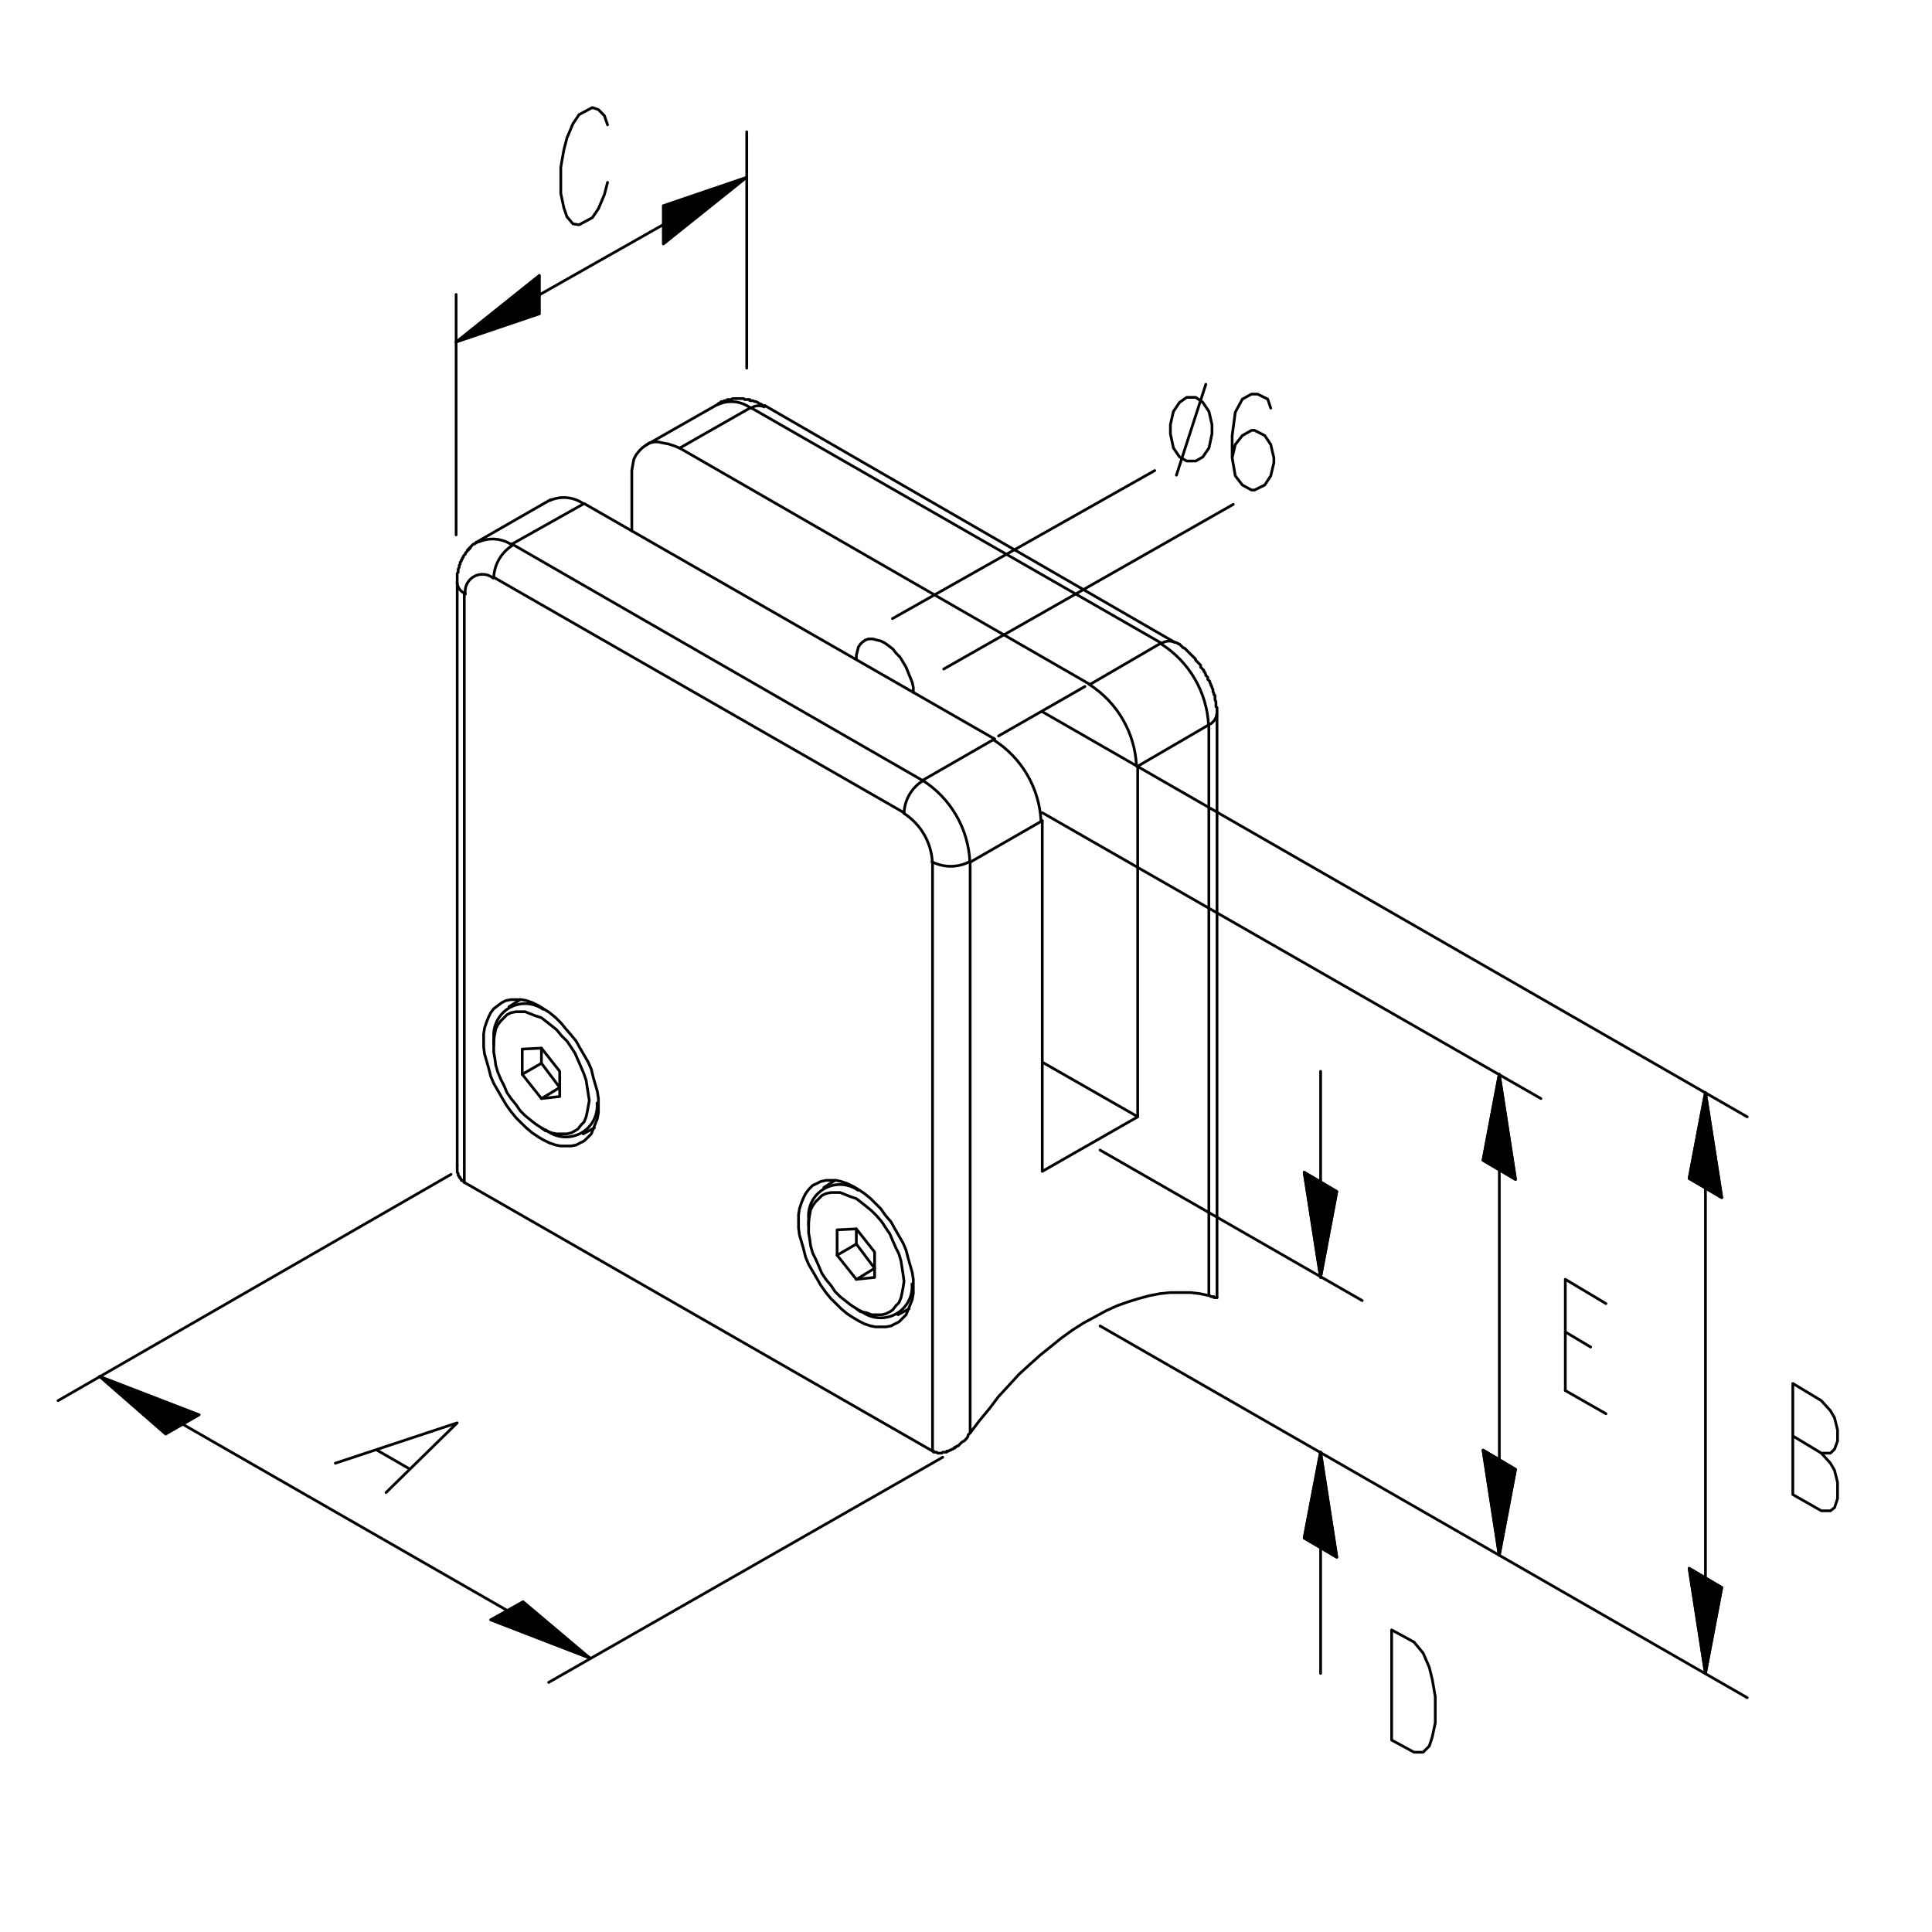 <?xml version="1.0" encoding="utf-8"?>
<!-- Generator: Adobe Illustrator 25.2.2, SVG Export Plug-In . SVG Version: 6.00 Build 0)  -->
<svg version="1.1" id="Layer_1" xmlns="http://www.w3.org/2000/svg" xmlns:xlink="http://www.w3.org/1999/xlink" x="0px" y="0px"
	 viewBox="0 0 1417.3 1417.3" style="enable-background:new 0 0 1417.3 1417.3;" xml:space="preserve">
<style type="text/css">
	.st0{fill:none;stroke:#000000;stroke-width:2;stroke-linecap:round;stroke-linejoin:round;stroke-miterlimit:10;}
	
		.st1{clip-path:url(#SVGID_2_);fill:none;stroke:#000000;stroke-width:2;stroke-linecap:round;stroke-linejoin:round;stroke-miterlimit:10;}
	
		.st2{clip-path:url(#SVGID_4_);fill:none;stroke:#000000;stroke-width:2;stroke-linecap:round;stroke-linejoin:round;stroke-miterlimit:10;}
	
		.st3{clip-path:url(#SVGID_6_);fill:none;stroke:#000000;stroke-width:2;stroke-linecap:round;stroke-linejoin:round;stroke-miterlimit:10;}
	
		.st4{clip-path:url(#SVGID_8_);fill:none;stroke:#000000;stroke-width:2;stroke-linecap:round;stroke-linejoin:round;stroke-miterlimit:10;}
	
		.st5{clip-path:url(#SVGID_10_);fill:none;stroke:#000000;stroke-width:2;stroke-linecap:round;stroke-linejoin:round;stroke-miterlimit:10;}
	
		.st6{clip-path:url(#SVGID_12_);fill:none;stroke:#000000;stroke-width:2;stroke-linecap:round;stroke-linejoin:round;stroke-miterlimit:10;}
	
		.st7{clip-path:url(#SVGID_14_);fill:none;stroke:#000000;stroke-width:2;stroke-linecap:round;stroke-linejoin:round;stroke-miterlimit:10;}
	
		.st8{clip-path:url(#SVGID_16_);fill:none;stroke:#000000;stroke-width:2;stroke-linecap:round;stroke-linejoin:round;stroke-miterlimit:10;}
	
		.st9{clip-path:url(#SVGID_18_);fill:none;stroke:#000000;stroke-width:2;stroke-linecap:round;stroke-linejoin:round;stroke-miterlimit:10;}
	
		.st10{clip-path:url(#SVGID_20_);fill:none;stroke:#000000;stroke-width:2;stroke-linecap:round;stroke-linejoin:round;stroke-miterlimit:10;}
	
		.st11{clip-path:url(#SVGID_22_);fill:none;stroke:#000000;stroke-width:2;stroke-linecap:round;stroke-linejoin:round;stroke-miterlimit:10;}
	
		.st12{clip-path:url(#SVGID_24_);fill:none;stroke:#000000;stroke-width:2;stroke-linecap:round;stroke-linejoin:round;stroke-miterlimit:10;}
	
		.st13{clip-path:url(#SVGID_26_);fill:none;stroke:#000000;stroke-width:2;stroke-linecap:round;stroke-linejoin:round;stroke-miterlimit:10;}
	
		.st14{clip-path:url(#SVGID_28_);fill:none;stroke:#000000;stroke-width:2;stroke-linecap:round;stroke-linejoin:round;stroke-miterlimit:10;}
	
		.st15{clip-path:url(#SVGID_30_);fill:none;stroke:#000000;stroke-width:2;stroke-linecap:round;stroke-linejoin:round;stroke-miterlimit:10;}
	
		.st16{clip-path:url(#SVGID_32_);fill:none;stroke:#000000;stroke-width:2;stroke-linecap:round;stroke-linejoin:round;stroke-miterlimit:10;}
	
		.st17{clip-path:url(#SVGID_34_);fill:none;stroke:#000000;stroke-width:2;stroke-linecap:round;stroke-linejoin:round;stroke-miterlimit:10;}
	
		.st18{clip-path:url(#SVGID_36_);fill:none;stroke:#000000;stroke-width:2;stroke-linecap:round;stroke-linejoin:round;stroke-miterlimit:10;}
	
		.st19{clip-path:url(#SVGID_38_);fill:none;stroke:#000000;stroke-width:2;stroke-linecap:round;stroke-linejoin:round;stroke-miterlimit:10;}
	
		.st20{clip-path:url(#SVGID_40_);fill:none;stroke:#000000;stroke-width:2;stroke-linecap:round;stroke-linejoin:round;stroke-miterlimit:10;}
</style>
<line class="st0" x1="42.6" y1="1027.5" x2="330.9" y2="861.5"/>
<polygon points="73,1009.8 146.1,1037.9 121.5,1052 "/>
<polygon class="st0" points="146.1,1037.9 73,1009.7 121.5,1052 "/>
<line class="st0" x1="133.5" y1="1044.5" x2="433" y2="1216.4"/>
<line class="st0" x1="402.5" y1="1234.2" x2="691.6" y2="1069"/>
<polygon points="359.9,1188.3 383.7,1175 432.9,1216.5 "/>
<polygon class="st0" points="432.9,1216.5 383.7,1175 359.9,1188.3 "/>
<polyline class="st0" points="246,1073.4 335.4,1043.8 283.2,1094.9 "/>
<line class="st0" x1="276.5" y1="1063.8" x2="299.6" y2="1077.1"/>
<polyline class="st0" points="892.8,951.9 892.8,524.3 892.8,522.1 892.8,521.3 892.8,519.9 892.8,519.1 892,518.4 892,516.9 
	892,516.2 892,515.4 892,514.7 891.3,513.2 891.3,512.5 891.3,511.7 891.3,510.2 890.5,509.5 890.5,508.8 889.8,507.3 889.8,506.5 
	889.8,505.8 889,504.3 889,503.6 888.3,502.8 888.3,502.1 887.5,500.6 887.5,499.9 886.8,499.1 886,498.4 886,496.9 885.3,496.1 
	884.5,495.4 884.5,494.7 883.8,493.2 883.1,492.5 883.1,491.7 882.3,491 881.6,490.2 880.8,489.5 880.8,488 880.1,487.3 
	879.3,486.5 878.6,485.8 877.8,485 877.1,484.3 877.1,483.6 876.4,482.8 875.6,482.1 874.9,481.3 874.1,480.6 873.4,479.9 
	872.6,479.1 871.9,478.4 871.1,477.6 870.4,476.9 869.7,476.1 868.9,475.4 868.2,475.4 867.4,474.7 866.7,473.9 865.9,473.2 
	865.2,472.4 864.4,472.4 863.7,471.7 861.4,471 561.2,297.6 "/>
<line class="st0" x1="593.2" y1="895.6" x2="593.2" y2="899.3"/>
<line class="st0" x1="628.2" y1="960" x2="631.2" y2="962.3"/>
<line class="st0" x1="658.8" y1="964.5" x2="667" y2="960"/>
<line class="st0" x1="612.6" y1="865.9" x2="604.4" y2="871.1"/>
<polyline class="st0" points="404,366.5 351,396.9 350.3,397.6 349.5,397.6 349.5,398.3 348.8,398.3 348.1,399.1 347.3,399.1 
	346.6,399.8 345.8,400.6 345.1,401.3 345.1,402 344.3,402 344.3,402.8 343.6,402.8 343.6,403.5 342.9,403.5 342.9,404.3 342.1,405 
	341.4,405.8 341.4,406.5 340.6,407.2 339.9,408 339.9,408.7 339.1,409.5 339.1,410.2 338.4,410.9 338.4,411.7 337.6,412.4 
	337.6,413.2 337.6,413.9 336.9,414.6 336.9,415.4 336.9,416.1 336.1,417.6 336.1,418.3 336.1,419.8 335.4,420.6 335.4,422 
	335.4,422.8 335.4,423.5 335.4,424.3 335.4,425 335.4,426.5 335.4,427.2 335.4,854.8 "/>
<polyline class="st0" points="561.2,297.6 559.7,297.6 558.9,296.8 557.4,296.1 556.7,296.1 556,295.3 554.5,294.6 553.7,294.6 
	552.2,293.9 551.5,293.9 550,293.9 550,293.1 549.2,293.1 548.5,293.1 547.8,293.1 547,293.1 546.3,293.1 545.5,292.4 544.8,292.4 
	544,292.4 543.3,292.4 542.5,292.4 541.8,292.4 541,292.4 540.3,292.4 539.6,292.4 538.8,292.4 538.1,292.4 537.3,292.4 
	536.6,293.1 535.8,293.1 535.1,293.1 534.3,293.1 533.6,293.1 532.8,293.9 532.1,293.9 531.4,293.9 530.6,294.6 529.9,294.6 
	529.1,294.6 528.4,295.3 526.9,296.1 526.2,296.8 474,326.5 "/>
<line class="st0" x1="362.2" y1="762.9" x2="362.2" y2="766.6"/>
<line class="st0" x1="397.2" y1="827.4" x2="400.2" y2="829.6"/>
<line class="st0" x1="427.8" y1="831.8" x2="436" y2="827.4"/>
<line class="st0" x1="381.6" y1="733.3" x2="373.4" y2="738.5"/>
<g>
	<g>
		<defs>
			<rect id="SVGID_1_" x="28.9" y="65.3" width="1332.8" height="1233.6"/>
		</defs>
		<clipPath id="SVGID_2_">
			<use xlink:href="#SVGID_1_"  style="overflow:visible;"/>
		</clipPath>
		<path class="st1" d="M711.5,632.3c-1.1-24.4-14.1-46.8-34.8-59.9"/>
	</g>
	<g>
		<defs>
			<rect id="SVGID_3_" x="28.9" y="65.3" width="1332.8" height="1233.6"/>
		</defs>
		<clipPath id="SVGID_4_">
			<use xlink:href="#SVGID_3_"  style="overflow:visible;"/>
		</clipPath>
		<path class="st2" d="M683.7,632.2c8.6,4.4,18.8,4.4,27.4,0"/>
	</g>
	<g>
		<defs>
			<rect id="SVGID_5_" x="28.9" y="65.3" width="1332.8" height="1233.6"/>
		</defs>
		<clipPath id="SVGID_6_">
			<use xlink:href="#SVGID_5_"  style="overflow:visible;"/>
		</clipPath>
		<path class="st3" d="M684,632.8c-0.7-14.7-8.5-28.2-21-36.2"/>
	</g>
	<g>
		<defs>
			<rect id="SVGID_7_" x="28.9" y="65.3" width="1332.8" height="1233.6"/>
		</defs>
		<clipPath id="SVGID_8_">
			<use xlink:href="#SVGID_7_"  style="overflow:visible;"/>
		</clipPath>
		<path class="st4" d="M676.9,572.8c-8.2,5.2-13.3,14-13.7,23.6"/>
	</g>
	<g>
		<defs>
			<rect id="SVGID_9_" x="28.9" y="65.3" width="1332.8" height="1233.6"/>
		</defs>
		<clipPath id="SVGID_10_">
			<use xlink:href="#SVGID_9_"  style="overflow:visible;"/>
		</clipPath>
		<path class="st5" d="M763.7,602.7c-1.1-24.4-14.1-46.8-34.8-59.9"/>
	</g>
</g>
<line class="st0" x1="764.6" y1="602.1" x2="711.7" y2="632.5"/>
<line class="st0" x1="676.7" y1="572.5" x2="729.6" y2="542.1"/>
<polyline class="st0" points="439,811.1 439,805.9 438.2,800.7 436.7,795.5 435.2,790.3 433.8,784.4 431.5,779.2 428.5,774 
	425.5,768.9 422.6,763.7 418.9,759.2 415.1,754.8 411.4,750.3 407.7,746.6 403.2,742.9 398.7,740 395,737.7 390.5,735.5 386.1,734 
	382.3,733.3 378.6,733.3 374.9,733.3 371.2,734 368.2,735.5 365.2,737.7 362.2,740 360,742.9 358.5,745.9 357,749.6 355.5,754 
	354.8,758.5 354.8,762.9 354.8,768.1 355.5,773.3 357,778.5 358.5,783.7 360,789.6 362.2,794.8 365.2,800 368.2,805.2 371.2,810.3 
	374.9,815.5 378.6,820 382.3,823.7 386.1,827.4 390.5,831.1 395,834.1 398.7,836.3 403.2,838.5 407.7,840 411.4,840.7 415.1,840.7 
	418.9,840.7 422.6,840 425.5,838.5 428.5,837 431.5,834.1 433.8,831.8 435.2,828.2 436.7,824.4 438.2,820.7 439,816.3 439,811.1 "/>
<polyline class="st0" points="670,943.7 670,938.5 669.2,933.4 667.7,928.2 666.2,923 664.7,917.1 662.5,911.9 659.5,906.7 
	656.5,901.5 653.6,896.3 649.8,891.9 646.1,886.7 642.4,883 638.7,879.3 634.2,875.6 629.7,872.6 626,870.4 621.5,868.2 617,866.7 
	613.3,865.9 609.6,865.9 605.9,865.9 602.2,866.7 599.2,868.2 596.2,869.6 593.2,872.6 591,875.6 589.5,878.5 588,882.2 
	586.5,886.7 585.8,891.1 585.8,895.6 585.8,900.8 586.5,906 588,911.1 589.5,916.3 591,922.3 593.2,927.5 596.2,932.6 599.2,937.8 
	602.2,943 605.9,948.2 609.6,952.7 613.3,956.3 617,960 621.5,963.8 626,966.7 629.7,968.9 634.2,971.2 638.7,972.7 642.4,973.4 
	646.1,973.4 649.8,973.4 653.6,972.7 656.5,971.2 659.5,969.7 662.5,966.7 664.7,964.5 666.2,960.8 667.7,957.1 669.2,953.4 
	670,948.9 670,943.7 "/>
<line class="st0" x1="340.6" y1="435.4" x2="340.6" y2="867.4"/>
<g>
	<g>
		<defs>
			<rect id="SVGID_11_" x="28.9" y="65.3" width="1332.8" height="1233.6"/>
		</defs>
		<clipPath id="SVGID_12_">
			<use xlink:href="#SVGID_11_"  style="overflow:visible;"/>
		</clipPath>
		<path class="st6" d="M361.8,424.1c-5.5-4.4-13.4-3.5-17.8,2c-2.2,2.7-3.2,6.3-2.6,9.8"/>
	</g>
</g>
<line class="st0" x1="663.2" y1="596.2" x2="362.2" y2="423.5"/>
<polyline class="st0" points="684.1,632.5 684.1,1064.5 340.6,867.4 "/>
<polyline class="st0" points="711.7,632.5 711.7,1051.2 710.9,1051.9 710.2,1052.7 710.2,1053.4 709.4,1054.9 708.7,1055.6 
	708,1056.4 707.2,1057.1 705.7,1057.9 705,1058.6 704.2,1059.3 703.5,1060.1 702.7,1060.8 702,1060.8 701.2,1061.6 700.5,1061.6 
	700.5,1062.3 699.8,1062.3 699,1063.1 698.3,1063.1 697.5,1063.8 696.8,1063.8 696,1064.5 695.3,1064.5 694.5,1064.5 694.5,1065.3 
	693.8,1065.3 693,1065.3 692.3,1065.3 691.6,1065.3 690.8,1066 690.1,1066 689.3,1066 688.6,1066 687.8,1066 687.1,1065.3 
	686.3,1065.3 685.6,1065.3 684.9,1065.3 684.9,1064.5 684.1,1064.5 "/>
<line class="st0" x1="375.6" y1="399.1" x2="676.7" y2="572.5"/>
<g>
	<g>
		<defs>
			<rect id="SVGID_13_" x="28.9" y="65.3" width="1332.8" height="1233.6"/>
		</defs>
		<clipPath id="SVGID_14_">
			<use xlink:href="#SVGID_13_"  style="overflow:visible;"/>
		</clipPath>
		<path class="st7" d="M375.9,400.1c-8.2,5.2-13.3,14-13.7,23.6"/>
	</g>
</g>
<polyline class="st0" points="764.6,602.1 764.6,859.3 834.6,819.3 834.6,562.1 886.8,531.7 886.8,950.4 880.1,949 873.4,948.2 
	865.9,948.2 858.5,948.2 851,949 843.6,950.4 835.4,952.6 827.9,954.9 819.7,957.8 811.5,961.5 803.3,966 795.1,970.4 786.9,975.6 
	778.7,981.5 771.3,987.5 763.1,994.1 755.6,1000.8 747.5,1008.2 740,1016.4 732.5,1024.5 725.8,1033.4 718.4,1042.3 711.7,1051.2 
	"/>
<polyline class="st0" points="729.6,542.1 428.5,369.4 375.6,399.1 "/>
<g>
	<g>
		<defs>
			<rect id="SVGID_15_" x="28.9" y="65.3" width="1332.8" height="1233.6"/>
		</defs>
		<clipPath id="SVGID_16_">
			<use xlink:href="#SVGID_15_"  style="overflow:visible;"/>
		</clipPath>
		<path class="st8" d="M833.7,561.9c-1.1-24.4-14.1-46.8-34.8-59.9"/>
	</g>
</g>
<line class="st0" x1="799.6" y1="502.1" x2="851.8" y2="471.7"/>
<g>
	<g>
		<defs>
			<rect id="SVGID_17_" x="28.9" y="65.3" width="1332.8" height="1233.6"/>
		</defs>
		<clipPath id="SVGID_18_">
			<use xlink:href="#SVGID_17_"  style="overflow:visible;"/>
		</clipPath>
		<path class="st9" d="M886.6,532.3c-1.1-24.4-14.1-46.8-34.8-59.9"/>
	</g>
</g>
<line class="st0" x1="498.6" y1="328.7" x2="799.6" y2="502.1"/>
<line class="st0" x1="764.6" y1="779.2" x2="834.6" y2="819.2"/>
<polyline class="st0" points="463.5,389.5 463.5,349.4 463.5,345 464.3,340.5 465,336.8 466.5,333.9 468.8,330.9 471,328.7 
	474,326.5 476.2,325 480,324.2 482.9,324.2 486.6,325 490.4,325.7 494.9,327.2 498.6,328.7 "/>
<polyline class="st0" points="670,508 670,504.3 669.2,500.6 667.7,496.9 666.2,493.2 664.7,489.5 662.5,485.8 660.3,482.1 
	657.3,479.1 655,476.1 652.1,473.9 649.1,471.7 646.1,470.2 643.1,469.5 640.2,468.7 637.2,468.7 634.9,469.5 632.7,471 
	631.2,472.5 629.7,474.7 629,477.6 628.2,480.6 628.2,483.6 "/>
<polyline class="st0" points="498.6,328.7 550.7,299 851.8,471.7 "/>
<polyline class="st0" points="892.8,951.9 892,951.9 891.3,951.9 890.5,951.9 890.5,951.2 889.8,951.2 889,951.2 888.3,951.2 
	887.5,950.4 886.8,950.4 "/>
<polyline class="st0" points="593.2,899.3 593.2,904.5 594,908.9 594.7,914.1 596.2,919.3 598.4,923.7 600.7,928.9 602.9,934.1 
	605.9,938.6 609.6,943 612.6,947.5 616.3,951.2 620,954.1 623.8,957.1 628.2,960 632,962.3 635.7,963 639.4,964.5 643.1,964.5 
	646.9,964.5 649.8,963.8 652.8,962.3 655,960.8 657.3,957.8 659.5,955.6 661,951.9 661.8,948.2 662.5,944.5 663.2,940 662.5,934.8 
	661.8,930.4 661,925.2 659.5,920 657.3,915.6 655,910.4 652.8,905.2 649.8,900.8 646.9,896.3 643.1,891.9 639.4,888.2 635.7,885.2 
	632,882.2 628.2,879.3 623.8,877.8 620,876.3 616.3,874.8 612.6,874.8 609.6,874.8 605.9,875.6 602.9,877 600.7,879.3 598.4,881.5 
	596.2,884.5 594.7,887.4 594,891.1 593.2,895.6 593.2,899.3 "/>
<g>
	<g>
		<defs>
			<rect id="SVGID_19_" x="28.9" y="65.3" width="1332.8" height="1233.6"/>
		</defs>
		<clipPath id="SVGID_20_">
			<use xlink:href="#SVGID_19_"  style="overflow:visible;"/>
		</clipPath>
		<path class="st10" d="M629.4,873.1c-10.5-7.3-24.9-4.7-32.2,5.7c-3.4,4.9-4.8,11-3.8,16.8"/>
	</g>
	<g>
		<defs>
			<rect id="SVGID_21_" x="28.9" y="65.3" width="1332.8" height="1233.6"/>
		</defs>
		<clipPath id="SVGID_22_">
			<use xlink:href="#SVGID_21_"  style="overflow:visible;"/>
		</clipPath>
		<path class="st11" d="M631.4,961.6c9.9,8,24.4,6.6,32.5-3.2c3.8-4.6,5.7-10.6,5.1-16.5"/>
	</g>
</g>
<polyline class="st0" points="614.1,902.2 614.1,920.8 628.2,938.5 641.6,937.1 641.6,918.5 628.2,901.5 614.1,902.2 "/>
<g>
	<g>
		<defs>
			<rect id="SVGID_23_" x="28.9" y="65.3" width="1332.8" height="1233.6"/>
		</defs>
		<clipPath id="SVGID_24_">
			<use xlink:href="#SVGID_23_"  style="overflow:visible;"/>
		</clipPath>
		<path class="st12" d="M428,369.5c-7.2-5-16.5-5.9-24.5-2.4"/>
	</g>
</g>
<polyline class="st0" points="628.2,938.6 641.6,930.4 628.2,912.6 628.2,901.5 "/>
<line class="st0" x1="628.2" y1="912.6" x2="614.1" y2="920.8"/>
<polyline class="st0" points="340.6,867.4 339.9,866.7 339.1,865.9 338.4,865.9 338.4,865.2 337.6,864.5 337.6,863.7 336.9,863.7 
	336.9,863 336.1,862.2 336.1,861.5 336.1,860.8 335.4,860 335.4,859.3 335.4,858.5 335.4,857.8 335.4,857 335.4,856.3 335.4,854.8 
	"/>
<polyline class="st0" points="362.2,766.6 362.2,771.8 363,776.3 363.7,781.5 365.2,786.6 367.4,791.8 369.7,796.3 371.9,801.5 
	374.9,805.9 378.6,810.4 381.6,814.8 385.3,818.5 389,821.5 392.8,824.5 397.2,827.4 401,829.6 404.7,831.1 408.4,831.8 
	412.1,831.8 415.9,831.8 418.9,831.1 421.8,829.6 424.1,828.1 426.3,825.2 428.5,823 430,819.3 430.8,815.5 431.5,811.8 
	432.3,807.4 431.5,802.2 430.8,797.8 430,792.6 428.5,788.1 426.3,782.9 424.1,777.8 421.8,772.6 418.9,768.1 415.9,763.7 
	412.1,760 408.4,755.5 404.7,752.5 401,749.6 397.2,746.6 392.8,745.2 389,743.7 385.3,742.2 381.6,742.2 378.6,742.2 374.9,742.9 
	371.9,744.4 369.7,746.6 367.4,748.9 365.2,751.8 363.7,754.8 363,758.5 362.2,762.9 362.2,766.6 "/>
<g>
	<g>
		<defs>
			<rect id="SVGID_25_" x="28.9" y="65.3" width="1332.8" height="1233.6"/>
		</defs>
		<clipPath id="SVGID_26_">
			<use xlink:href="#SVGID_25_"  style="overflow:visible;"/>
		</clipPath>
		<path class="st13" d="M398.4,740.4c-10.5-7.3-24.9-4.7-32.1,5.7c-3.4,4.9-4.8,11-3.9,16.8"/>
	</g>
	<g>
		<defs>
			<rect id="SVGID_27_" x="28.9" y="65.3" width="1332.8" height="1233.6"/>
		</defs>
		<clipPath id="SVGID_28_">
			<use xlink:href="#SVGID_27_"  style="overflow:visible;"/>
		</clipPath>
		<path class="st14" d="M400.4,828.9c9.9,8,24.4,6.6,32.5-3.2c3.8-4.6,5.6-10.5,5.1-16.5"/>
	</g>
</g>
<polyline class="st0" points="383.1,769.6 383.1,788.1 397.2,805.9 410.6,804.4 410.6,785.9 397.2,768.9 383.1,769.6 "/>
<polyline class="st0" points="397.2,805.9 410.6,797.8 397.2,780 397.2,768.9 "/>
<line class="st0" x1="397.2" y1="780" x2="383.1" y2="788.1"/>
<g>
	<g>
		<defs>
			<rect id="SVGID_29_" x="28.9" y="65.3" width="1332.8" height="1233.6"/>
		</defs>
		<clipPath id="SVGID_30_">
			<use xlink:href="#SVGID_29_"  style="overflow:visible;"/>
		</clipPath>
		<path class="st15" d="M886.8,531.7c3.2-1.4,5.5-4.5,5.8-8"/>
	</g>
	<g>
		<defs>
			<rect id="SVGID_31_" x="28.9" y="65.3" width="1332.8" height="1233.6"/>
		</defs>
		<clipPath id="SVGID_32_">
			<use xlink:href="#SVGID_31_"  style="overflow:visible;"/>
		</clipPath>
		<path class="st16" d="M861.7,471.2c-3.2-1.5-7-1.1-9.8,1"/>
	</g>
	<g>
		<defs>
			<rect id="SVGID_33_" x="28.9" y="65.3" width="1332.8" height="1233.6"/>
		</defs>
		<clipPath id="SVGID_34_">
			<use xlink:href="#SVGID_33_"  style="overflow:visible;"/>
		</clipPath>
		<path class="st17" d="M560.6,298.5c-3.1-1.4-6.8-1.1-9.6,0.9"/>
	</g>
	<g>
		<defs>
			<rect id="SVGID_35_" x="28.9" y="65.3" width="1332.8" height="1233.6"/>
		</defs>
		<clipPath id="SVGID_36_">
			<use xlink:href="#SVGID_35_"  style="overflow:visible;"/>
		</clipPath>
		<path class="st18" d="M375.8,399.9c-7.2-4.9-16.4-5.9-24.5-2.4"/>
	</g>
	<g>
		<defs>
			<rect id="SVGID_37_" x="28.9" y="65.3" width="1332.8" height="1233.6"/>
		</defs>
		<clipPath id="SVGID_38_">
			<use xlink:href="#SVGID_37_"  style="overflow:visible;"/>
		</clipPath>
		<path class="st19" d="M335.3,427.4c0.3,3.5,2.5,6.6,5.8,8"/>
	</g>
	<g>
		<defs>
			<rect id="SVGID_39_" x="28.9" y="65.3" width="1332.8" height="1233.6"/>
		</defs>
		<clipPath id="SVGID_40_">
			<use xlink:href="#SVGID_39_"  style="overflow:visible;"/>
		</clipPath>
		<path class="st20" d="M550.6,299.3c-7-5.2-16.3-6.1-24.2-2.4"/>
	</g>
</g>
<line class="st0" x1="334.6" y1="392.4" x2="334.6" y2="216"/>
<line class="st0" x1="547.8" y1="270.1" x2="547.8" y2="96.7"/>
<polygon points="486.6,150.9 547.7,130.1 486.6,179 "/>
<polygon class="st0" points="486.6,179 486.6,150.9 547.7,130.1 "/>
<polygon points="395.7,202 395.7,230.2 334.6,250.9 "/>
<polygon class="st0" points="334.6,250.9 395.7,202 395.7,230.2 "/>
<line class="st0" x1="334.6" y1="250.9" x2="547.8" y2="130.1"/>
<polyline class="st0" points="445.7,91.6 443.4,84.9 439,80.4 434.5,78.9 424.8,84.1 420.3,90.8 415.9,101.2 413.6,110.1 
	411.4,122.7 411.4,141.9 413.6,152.3 415.9,159 420.3,164.2 424.8,164.9 434.5,159.7 439,153.1 443.4,142.7 445.7,133.8 "/>
<line class="st0" x1="764.6" y1="522.1" x2="1281.7" y2="819.3"/>
<line class="st0" x1="807" y1="972.7" x2="1281.7" y2="1245.4"/>
<line class="st0" x1="1251.1" y1="1227.6" x2="1251.1" y2="801.5"/>
<polyline class="st0" points="1263.1,1164.6 1251.1,1227.6 1239.2,1150.5 1263.1,1164.6 "/>
<polygon points="1239.1,1150.5 1263,1164.6 1251.1,1227.6 "/>
<polygon class="st0" points="1251.1,1227.6 1239.1,1150.5 1263,1164.6 "/>
<polyline class="st0" points="1239.2,864.5 1251.1,801.5 1263.1,878.5 1239.2,864.5 "/>
<polyline class="st0" points="1336.1,1066 1342.8,1073.4 1345.8,1078.6 1348,1087.5 1348,1099.4 1345.8,1106 1342.8,1108.3 
	1336.1,1108.3 1315.2,1096.4 1315.2,1014.9 1336.1,1027.5 1342.8,1034.9 1345.8,1040.1 1348,1049 1348,1057.1 1345.8,1063.1 
	1342.8,1066 1336.1,1066 1315.2,1053.4 "/>
<polygon points="1239.1,864.5 1251.1,801.5 1263,878.6 "/>
<polygon class="st0" points="1263,878.6 1239.1,864.5 1251.1,801.5 "/>
<line class="st0" x1="764.6" y1="596.2" x2="1130.4" y2="805.9"/>
<line class="st0" x1="1099.9" y1="1140.9" x2="1099.9" y2="788.1"/>
<polyline class="st0" points="1111.8,1077.9 1099.9,1140.9 1088,1063.8 1111.8,1077.9 "/>
<polygon points="1087.9,1063.8 1111.7,1077.9 1099.8,1140.9 "/>
<polygon class="st0" points="1099.8,1140.9 1087.9,1063.8 1111.7,1077.9 "/>
<polyline class="st0" points="1088,851.1 1099.9,788.1 1111.8,865.2 1088,851.1 "/>
<polyline class="st0" points="1148.3,1020.1 1148.3,938.5 1178.1,956.3 "/>
<line class="st0" x1="1148.3" y1="977.1" x2="1166.9" y2="988.2"/>
<line class="st0" x1="1148.3" y1="1020.1" x2="1178.1" y2="1037.1"/>
<polygon points="1087.9,851.2 1099.8,788.2 1111.7,865.2 "/>
<polygon class="st0" points="1111.7,865.2 1087.9,851.2 1099.8,788.2 "/>
<line class="st0" x1="968.8" y1="1227.6" x2="968.8" y2="1065.3"/>
<polyline class="st0" points="980.7,874.1 968.8,937.1 956.8,860 980.7,874.1 "/>
<polygon points="956.7,860 980.6,874.1 968.7,937.1 "/>
<polygon class="st0" points="968.7,937.1 956.7,860 980.6,874.1 "/>
<polyline class="st0" points="956.8,1128.3 968.8,1065.3 980.7,1142.3 956.8,1128.3 "/>
<polyline class="st0" points="1020.9,1276.5 1020.9,1195.7 1037.3,1204.6 1044,1212.7 1048.5,1223.1 1050.7,1232 1052.9,1244.6 
	1052.9,1263.9 1050.7,1274.2 1048.5,1280.9 1044,1285.4 1037.3,1285.4 1020.9,1276.5 "/>
<polygon points="956.7,1128.3 968.7,1065.3 980.6,1142.4 "/>
<polygon class="st0" points="980.6,1142.4 956.7,1128.3 968.7,1065.3 "/>
<line class="st0" x1="807" y1="843.7" x2="999.3" y2="954.1"/>
<line class="st0" x1="968.8" y1="866.7" x2="968.8" y2="785.9"/>
<line class="st0" x1="732.5" y1="539.9" x2="795.9" y2="503.6"/>
<line class="st0" x1="654.7" y1="453.8" x2="847.1" y2="345.2"/>
<line class="st0" x1="692.3" y1="490.8" x2="904.7" y2="370"/>
<polyline class="st0" points="870.5,291.5 865.3,295.2 860.8,301.9 858.6,311.5 858.6,318.2 860.8,328.6 865.3,335.2 870.5,338.2 
	877.2,338.2 882.4,335.2 886.9,328.6 889.1,318.2 889.1,311.5 886.9,301.9 882.4,295.2 877.2,291.5 870.5,291.5 "/>
<line class="st0" x1="884.6" y1="281.9" x2="863" y2="348.6"/>
<polyline class="st0" points="903.9,335.8 906.2,326.1 911.4,319.5 918.1,315.7 920.3,315.7 927.8,319.5 932.2,326.1 934.5,335.8 
	934.5,339.5 932.2,349.1 927.8,355.8 920.3,359.5 918.1,359.5 911.4,355.8 906.2,349.1 903.9,335.8 903.9,319.5 906.2,302.4 
	911.4,292.8 918.1,289.1 922.5,289.1 930,292.8 932.2,299.4 "/>
</svg>
